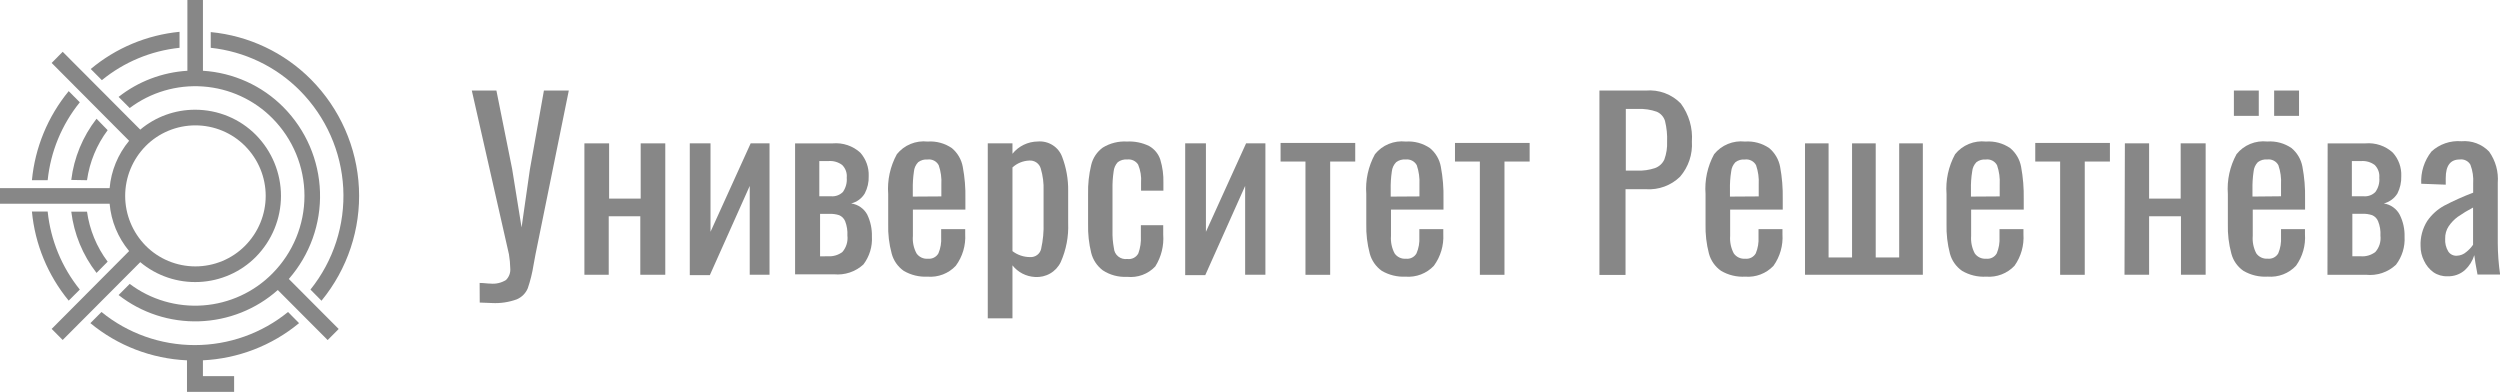 <?xml version="1.0" encoding="UTF-8"?> <svg xmlns="http://www.w3.org/2000/svg" width="319" height="50" viewBox="0 0 319 50" fill="none"><g clip-path="url(#clip0_172_13384)"><path fill-rule="evenodd" clip-rule="evenodd" d="M25.892 45.978V47.995H29.873V50.001H23.859V45.978C19.334 45.772 15.002 44.104 11.531 41.232L12.95 39.809C16.299 42.539 20.507 44.033 24.851 44.033C29.196 44.033 33.404 42.539 36.752 39.809L38.16 41.232C34.692 44.102 30.365 45.769 25.844 45.978H25.892ZM39.615 36.949C42.556 33.281 44.043 28.682 43.798 24.011C43.552 19.34 41.59 14.917 38.28 11.569C35.24 8.499 31.214 6.566 26.89 6.099V4.094C31.745 4.562 36.277 6.705 39.687 10.145C43.378 13.871 45.553 18.805 45.8 24.009C46.046 29.212 44.346 34.324 41.022 38.373L39.615 36.949ZM22.909 6.099C19.265 6.483 15.818 7.919 12.998 10.229L11.579 8.805C14.779 6.124 18.731 4.468 22.909 4.059V6.099ZM8.765 38.361C6.096 35.113 4.464 31.157 4.074 26.994H6.083C6.455 30.631 7.878 34.087 10.184 36.949L8.765 38.361ZM4.074 22.995C4.468 18.833 6.1 14.879 8.765 11.629L10.184 13.052C7.876 15.909 6.452 19.361 6.083 22.995H4.074Z" fill="#878787"></path><path fill-rule="evenodd" clip-rule="evenodd" d="M36.853 35.596L43.215 41.979L41.808 43.391L35.446 37.008C32.683 39.467 29.127 40.881 25.407 40.999C21.688 41.116 18.047 39.929 15.132 37.648L16.551 36.224C19.226 38.238 22.556 39.214 25.911 38.969C29.266 38.724 32.414 37.275 34.76 34.896C37.382 32.249 38.85 28.695 38.85 24.994C38.85 21.293 37.382 17.739 34.76 15.092C32.41 12.719 29.261 11.276 25.906 11.035C22.552 10.795 19.224 11.774 16.551 13.787L15.132 12.364C17.642 10.389 20.707 9.225 23.911 9.029V0H25.896V9.029C29.785 9.274 33.444 10.931 36.167 13.681C39.041 16.586 40.705 20.449 40.832 24.506C40.959 28.564 39.539 32.521 36.853 35.596ZM12.317 34.824C10.553 32.55 9.44 29.849 9.094 27.005H11.102C11.426 29.317 12.332 31.511 13.736 33.389L12.317 34.824ZM9.094 22.959C9.44 20.119 10.553 17.422 12.317 15.152L13.736 16.611C12.334 18.49 11.428 20.684 11.102 22.995L9.094 22.959Z" fill="#878787"></path><path fill-rule="evenodd" clip-rule="evenodd" d="M24.896 14.001C26.342 13.999 27.773 14.283 29.105 14.835C30.437 15.387 31.644 16.197 32.654 17.217C34.705 19.3 35.852 22.09 35.852 24.994C35.852 27.899 34.705 30.689 32.654 32.772C30.739 34.708 28.15 35.855 25.41 35.98C22.671 36.106 19.986 35.201 17.897 33.449L7.998 43.38L6.591 41.968L16.477 32.036C15.049 30.317 14.181 28.212 13.988 25.997H0V24.004H13.988C14.181 21.789 15.049 19.684 16.477 17.964L6.591 8.033L7.998 6.609L17.897 16.541C19.848 14.897 22.331 13.997 24.896 14.001ZM31.271 18.629C30.445 17.796 29.459 17.134 28.371 16.682C27.282 16.23 26.113 15.997 24.933 15.997C23.752 15.997 22.583 16.23 21.494 16.682C20.406 17.134 19.42 17.796 18.594 18.629C16.913 20.332 15.972 22.616 15.972 24.994C15.972 27.372 16.913 29.657 18.594 31.36C19.42 32.193 20.406 32.855 21.494 33.307C22.583 33.759 23.752 33.992 24.933 33.992C26.113 33.992 27.282 33.759 28.371 33.307C29.459 32.855 30.445 32.193 31.271 31.36C32.958 29.66 33.903 27.374 33.903 24.994C33.903 22.615 32.958 20.33 31.271 18.629Z" fill="#878787"></path><path d="M61.201 36.104C61.731 36.104 62.188 36.187 62.584 36.187C63.28 36.258 63.979 36.094 64.569 35.724C64.763 35.531 64.912 35.297 65.005 35.041C65.099 34.785 65.135 34.512 65.11 34.241C65.097 33.641 65.041 33.042 64.942 32.449L60.203 11.555H63.342L65.351 21.569L66.553 29.02L67.612 21.628L69.404 11.555H72.579L68.322 32.497L68.081 33.802C67.922 34.813 67.677 35.81 67.347 36.78C67.086 37.412 66.586 37.918 65.952 38.192C64.938 38.563 63.857 38.725 62.777 38.667L61.213 38.607L61.201 36.104Z" fill="#878787"></path><path d="M74.57 18.293H77.722V25.341H81.751V18.293H84.89V35.059H81.703V27.595H77.673V35.059H74.57V18.293Z" fill="#878787"></path><path d="M88.016 18.293H90.662V29.577L95.785 18.293H98.191V35.059H95.665V23.727L90.577 35.106H88.016V18.293Z" fill="#878787"></path><path d="M101.453 18.294H106.264C106.901 18.24 107.542 18.317 108.147 18.521C108.752 18.726 109.307 19.052 109.776 19.481C110.505 20.307 110.888 21.376 110.846 22.471C110.874 23.241 110.7 24.005 110.341 24.69C110.151 25.003 109.901 25.277 109.604 25.495C109.306 25.713 108.969 25.871 108.609 25.959C109.038 26.02 109.447 26.18 109.802 26.425C110.157 26.67 110.449 26.994 110.654 27.371C111.076 28.249 111.283 29.212 111.255 30.183C111.331 31.459 110.947 32.719 110.173 33.743C109.672 34.205 109.078 34.556 108.428 34.773C107.779 34.99 107.09 35.068 106.408 35.001H101.453V18.294ZM106.072 25.046C106.344 25.066 106.617 25.027 106.872 24.933C107.127 24.839 107.359 24.691 107.551 24.5C107.926 23.966 108.1 23.32 108.044 22.673C108.075 22.376 108.038 22.075 107.936 21.794C107.834 21.513 107.669 21.258 107.455 21.047C106.965 20.683 106.358 20.506 105.747 20.549H104.544V25.046H106.072ZM105.663 32.699C106.319 32.741 106.968 32.547 107.491 32.153C107.736 31.866 107.92 31.533 108.029 31.174C108.139 30.815 108.173 30.437 108.128 30.065C108.164 29.439 108.066 28.812 107.84 28.226C107.769 28.053 107.665 27.897 107.533 27.764C107.401 27.632 107.243 27.527 107.07 27.454C106.674 27.33 106.259 27.273 105.843 27.288H104.64V32.711L105.663 32.699Z" fill="#878787"></path><path d="M115.306 34.555C114.553 34.021 114.013 33.245 113.779 32.359C113.446 31.13 113.297 29.859 113.334 28.586V24.766C113.202 23 113.586 21.233 114.44 19.676C114.901 19.1 115.503 18.65 116.189 18.368C116.875 18.086 117.623 17.98 118.361 18.062C119.463 17.983 120.559 18.28 121.464 18.904C122.189 19.514 122.678 20.353 122.848 21.277C123.104 22.631 123.217 24.006 123.184 25.383V26.747H116.485V30.105C116.421 30.872 116.579 31.642 116.942 32.324C117.1 32.556 117.319 32.743 117.575 32.864C117.83 32.985 118.115 33.036 118.397 33.012C118.666 33.041 118.937 32.991 119.176 32.868C119.416 32.746 119.614 32.557 119.744 32.324C120.019 31.671 120.138 30.965 120.093 30.259V29.239H123.16V29.88C123.244 31.321 122.819 32.747 121.958 33.914C121.503 34.401 120.941 34.779 120.316 35.019C119.691 35.26 119.018 35.356 118.349 35.302C117.282 35.356 116.223 35.096 115.306 34.555ZM120.117 25.062V23.544C120.167 22.711 120.053 21.877 119.781 21.087C119.649 20.836 119.443 20.63 119.189 20.498C118.935 20.367 118.646 20.316 118.361 20.352C117.931 20.315 117.502 20.437 117.159 20.696C116.847 21.02 116.656 21.438 116.617 21.883C116.506 22.645 116.457 23.415 116.473 24.184V25.086L120.117 25.062Z" fill="#878787"></path><path d="M126.039 18.293H129.19V19.622C129.576 19.138 130.067 18.746 130.627 18.475C131.187 18.204 131.802 18.061 132.426 18.055C133.089 18 133.752 18.162 134.313 18.516C134.874 18.87 135.301 19.396 135.529 20.013C136.056 21.397 136.318 22.866 136.298 24.344V28.473C136.369 30.18 136.044 31.88 135.348 33.445C135.059 34.051 134.59 34.556 134.004 34.895C133.418 35.234 132.742 35.39 132.065 35.343C131.506 35.314 130.96 35.167 130.464 34.911C129.968 34.655 129.533 34.296 129.19 33.86V40.623H126.039V18.293ZM132.847 31.76C133.092 30.662 133.197 29.538 133.159 28.414V24.344C133.197 23.382 133.075 22.42 132.798 21.496C132.71 21.187 132.516 20.917 132.248 20.733C131.98 20.549 131.656 20.462 131.331 20.488C130.534 20.518 129.774 20.83 129.19 21.366V32.045C129.837 32.539 130.633 32.807 131.451 32.804C131.772 32.822 132.089 32.727 132.344 32.536C132.6 32.345 132.778 32.069 132.847 31.76Z" fill="#878787"></path><path d="M140.716 34.494C139.98 33.938 139.459 33.151 139.237 32.263C138.945 31.071 138.812 29.846 138.84 28.62V24.764C138.81 23.515 138.944 22.266 139.237 21.05C139.447 20.161 139.972 19.374 140.716 18.831C141.641 18.265 142.721 17.995 143.807 18.06C144.789 18.008 145.767 18.208 146.646 18.642C147.313 19.025 147.814 19.637 148.053 20.362C148.345 21.328 148.479 22.333 148.45 23.34V24.325H145.599V23.317C145.659 22.527 145.531 21.735 145.226 21.003C145.08 20.775 144.872 20.593 144.625 20.477C144.378 20.361 144.103 20.317 143.831 20.35C143.401 20.312 142.971 20.435 142.629 20.694C142.326 21.023 142.14 21.439 142.099 21.881C141.987 22.639 141.938 23.405 141.955 24.171V29.451C141.935 30.195 141.996 30.938 142.135 31.67C142.148 31.873 142.204 32.072 142.298 32.254C142.393 32.436 142.524 32.596 142.685 32.726C142.845 32.855 143.031 32.95 143.23 33.005C143.43 33.06 143.638 33.074 143.843 33.046C144.124 33.085 144.41 33.038 144.661 32.91C144.913 32.783 145.119 32.582 145.251 32.334C145.505 31.631 145.616 30.885 145.575 30.139V28.739H148.426V29.925C148.533 31.353 148.179 32.778 147.415 33.995C146.961 34.479 146.398 34.852 145.771 35.083C145.145 35.313 144.472 35.396 143.807 35.324C142.713 35.383 141.629 35.092 140.716 34.494Z" fill="#878787"></path><path d="M151.23 18.293H153.876V29.577L159 18.293H161.466V35.059H158.88V23.727L153.792 35.106H151.23V18.293Z" fill="#878787"></path><path d="M166.578 20.613H163.402V18.24H172.928V20.613H169.729V35.065H166.578V20.613Z" fill="#878787"></path><path d="M176.31 34.555C175.561 34.018 175.021 33.243 174.783 32.36C174.456 31.129 174.306 29.859 174.338 28.587V24.766C174.206 23 174.59 21.234 175.444 19.676C175.907 19.1 176.511 18.649 177.199 18.367C177.887 18.085 178.637 17.98 179.377 18.062C180.475 17.986 181.566 18.284 182.468 18.905C183.197 19.511 183.687 20.351 183.851 21.278C184.108 22.631 184.22 24.007 184.188 25.383V26.748H177.489V30.106C177.431 30.873 177.589 31.641 177.946 32.325C178.104 32.557 178.322 32.744 178.578 32.865C178.834 32.986 179.119 33.037 179.401 33.013C179.67 33.043 179.941 32.994 180.181 32.871C180.421 32.749 180.619 32.558 180.748 32.325C181.028 31.673 181.151 30.966 181.109 30.26V29.239H184.164V29.88C184.242 31.321 183.818 32.745 182.961 33.914C182.505 34.399 181.943 34.776 181.318 35.016C180.694 35.256 180.022 35.354 179.353 35.303C178.286 35.354 177.228 35.094 176.31 34.555ZM181.121 25.063V23.544C181.164 22.712 181.05 21.879 180.784 21.088C180.65 20.837 180.441 20.631 180.185 20.5C179.929 20.369 179.639 20.317 179.353 20.352C178.922 20.312 178.492 20.435 178.15 20.697C177.835 21.019 177.64 21.437 177.597 21.883C177.485 22.645 177.437 23.415 177.453 24.185V25.087L181.121 25.063Z" fill="#878787"></path><path d="M188.831 20.613H185.656V18.24H195.182V20.613H191.971V35.065H188.831V20.613Z" fill="#878787"></path><path d="M204.086 11.555H210.003C210.828 11.482 211.658 11.593 212.433 11.881C213.208 12.168 213.907 12.625 214.478 13.216C215.509 14.616 216.008 16.331 215.885 18.057C215.991 19.688 215.452 21.296 214.381 22.542C213.813 23.099 213.13 23.53 212.379 23.806C211.629 24.082 210.827 24.198 210.027 24.144H207.418V35.084H204.086V11.555ZM208.897 21.771C209.668 21.802 210.438 21.693 211.17 21.451C211.436 21.356 211.679 21.21 211.886 21.02C212.092 20.831 212.258 20.602 212.373 20.347C212.637 19.621 212.756 18.852 212.722 18.081C212.758 17.195 212.669 16.308 212.457 15.447C212.382 15.185 212.249 14.944 212.068 14.739C211.887 14.534 211.663 14.37 211.411 14.26C210.641 13.986 209.823 13.865 209.005 13.904H207.454V21.771H208.897Z" fill="#878787"></path><path d="M219.601 34.554C218.843 34.023 218.299 33.246 218.061 32.359C217.739 31.128 217.594 29.858 217.628 28.586V24.766C217.493 23.001 217.873 21.235 218.723 19.675C219.186 19.1 219.79 18.65 220.478 18.368C221.166 18.086 221.915 17.98 222.656 18.062C223.757 17.983 224.853 18.28 225.759 18.904C226.48 19.517 226.968 20.354 227.142 21.277C227.392 22.631 227.505 24.007 227.478 25.383V26.747H220.767V30.105C220.709 30.872 220.867 31.64 221.224 32.324C221.383 32.556 221.602 32.741 221.858 32.862C222.113 32.983 222.397 33.035 222.68 33.012C222.95 33.043 223.223 32.995 223.465 32.872C223.707 32.749 223.907 32.559 224.039 32.324C224.309 31.67 224.428 30.965 224.387 30.259V29.239H227.442V29.88C227.538 31.313 227.135 32.736 226.3 33.914C225.843 34.398 225.282 34.775 224.657 35.015C224.032 35.256 223.36 35.354 222.692 35.302C221.608 35.365 220.531 35.105 219.601 34.554ZM224.412 25.062V23.544C224.461 22.711 224.347 21.877 224.075 21.087C223.942 20.835 223.733 20.629 223.477 20.497C223.221 20.366 222.93 20.315 222.644 20.352C222.213 20.313 221.784 20.436 221.441 20.696C221.129 21.02 220.939 21.438 220.9 21.882C220.776 22.643 220.724 23.414 220.743 24.184V25.086L224.412 25.062Z" fill="#878787"></path><path d="M230.32 18.293H233.327V32.852H236.322V18.293H239.341V32.852H242.336V18.293H245.354V35.059H230.32V18.293Z" fill="#878787"></path><path d="M250.351 34.554C249.593 34.023 249.049 33.246 248.811 32.359C248.489 31.128 248.344 29.858 248.378 28.586V24.766C248.243 23.001 248.623 21.235 249.473 19.675C249.936 19.1 250.54 18.65 251.228 18.368C251.916 18.086 252.665 17.98 253.406 18.062C254.507 17.983 255.603 18.28 256.509 18.904C257.234 19.514 257.722 20.352 257.892 21.277C258.142 22.631 258.255 24.007 258.228 25.383V26.747H251.517V30.105C251.459 30.872 251.617 31.64 251.974 32.324C252.133 32.556 252.352 32.741 252.608 32.862C252.863 32.983 253.147 33.035 253.43 33.012C253.7 33.043 253.973 32.995 254.215 32.872C254.457 32.749 254.657 32.559 254.789 32.324C255.059 31.67 255.178 30.965 255.137 30.259V29.239H258.192V29.88C258.288 31.313 257.885 32.736 257.05 33.914C256.593 34.398 256.032 34.775 255.407 35.015C254.782 35.256 254.11 35.354 253.442 35.302C252.359 35.365 251.281 35.105 250.351 34.554ZM255.162 25.062V23.544C255.211 22.711 255.097 21.877 254.825 21.087C254.692 20.835 254.483 20.629 254.227 20.497C253.971 20.366 253.68 20.315 253.394 20.352C252.963 20.313 252.534 20.436 252.191 20.696C251.879 21.02 251.689 21.438 251.65 21.882C251.526 22.643 251.474 23.414 251.493 24.184V25.086L255.162 25.062Z" fill="#878787"></path><path d="M262.874 20.613H259.699V18.24H269.225V20.613H266.014V35.065H262.874V20.613Z" fill="#878787"></path><path d="M271.134 18.293H274.225V25.341H278.254V18.293H281.441V35.059H278.29V27.595H274.225V35.059H271.086L271.134 18.293Z" fill="#878787"></path><path d="M286.248 34.55C285.491 34.02 284.949 33.242 284.72 32.354C284.388 31.125 284.238 29.854 284.275 28.581V24.761C284.144 22.994 284.528 21.228 285.382 19.671C285.843 19.095 286.445 18.645 287.131 18.363C287.817 18.081 288.564 17.975 289.303 18.057C290.404 17.978 291.5 18.275 292.406 18.899C293.131 19.509 293.619 20.348 293.789 21.272C294.045 22.625 294.158 24.001 294.126 25.378V26.742H287.451V30.1C287.389 30.866 287.543 31.634 287.896 32.319C288.055 32.55 288.274 32.735 288.53 32.855C288.785 32.976 289.068 33.029 289.351 33.007C289.621 33.038 289.895 32.989 290.137 32.867C290.379 32.744 290.578 32.554 290.71 32.319C290.981 31.665 291.1 30.959 291.059 30.254V29.234H294.114V29.875C294.215 31.309 293.812 32.734 292.971 33.909C292.516 34.395 291.954 34.772 291.329 35.013C290.704 35.253 290.032 35.35 289.363 35.297C288.272 35.365 287.185 35.105 286.248 34.55ZM285.045 11.555H288.22V14.782H285.045V11.555ZM291.059 25.045V23.539C291.108 22.706 290.994 21.872 290.722 21.082C290.589 20.832 290.383 20.627 290.129 20.496C289.875 20.364 289.587 20.312 289.303 20.347C288.872 20.309 288.443 20.432 288.1 20.691C287.789 21.015 287.598 21.433 287.559 21.877C287.447 22.64 287.399 23.409 287.414 24.179V25.081L291.059 25.045ZM290.181 11.555H293.356V14.782H290.181V11.555Z" fill="#878787"></path><path d="M297.008 18.295H301.819C302.456 18.239 303.098 18.316 303.703 18.52C304.308 18.724 304.863 19.052 305.331 19.482C306.066 20.305 306.45 21.376 306.402 22.472C306.427 23.24 306.258 24.003 305.909 24.691C305.52 25.32 304.899 25.775 304.177 25.96C304.607 26.027 305.016 26.192 305.369 26.444C305.722 26.695 306.01 27.026 306.209 27.408C306.642 28.282 306.852 29.247 306.823 30.22C306.895 31.497 306.507 32.757 305.728 33.779C305.222 34.255 304.616 34.617 303.953 34.838C303.291 35.059 302.587 35.135 301.892 35.061H296.984L297.008 18.295ZM301.627 25.047C301.897 25.066 302.168 25.028 302.422 24.933C302.675 24.839 302.905 24.692 303.094 24.501C303.479 23.971 303.659 23.323 303.599 22.674C303.627 22.377 303.588 22.077 303.486 21.797C303.385 21.516 303.222 21.261 303.01 21.048C302.519 20.686 301.914 20.509 301.302 20.55H300.099V25.047H301.627ZM301.218 32.7C301.891 32.757 302.561 32.562 303.094 32.154C303.344 31.87 303.531 31.537 303.643 31.178C303.755 30.818 303.789 30.439 303.744 30.066C303.783 29.438 303.68 28.81 303.443 28.227C303.374 28.055 303.272 27.899 303.142 27.766C303.012 27.634 302.857 27.528 302.685 27.455C302.278 27.322 301.851 27.262 301.422 27.277H300.16V32.7H301.218Z" fill="#878787"></path><path d="M310.512 34.742C309.991 34.365 309.577 33.862 309.31 33.282C309.014 32.7 308.862 32.058 308.865 31.407C308.816 30.275 309.113 29.155 309.719 28.192C310.279 27.381 311.025 26.71 311.895 26.234C313.088 25.613 314.317 25.062 315.576 24.585V23.398C315.632 22.592 315.513 21.783 315.227 21.025C315.096 20.791 314.896 20.6 314.654 20.48C314.411 20.359 314.137 20.313 313.868 20.349C312.665 20.349 312.076 21.132 312.076 22.722V23.564L308.949 23.446C308.87 21.968 309.331 20.511 310.248 19.34C310.756 18.869 311.359 18.508 312.018 18.281C312.677 18.054 313.377 17.966 314.072 18.023C314.724 17.965 315.381 18.053 315.994 18.281C316.606 18.509 317.158 18.872 317.608 19.34C318.436 20.502 318.828 21.912 318.715 23.327V30.992C318.72 32.342 318.82 33.69 319.016 35.026H316.129C315.913 33.923 315.78 33.092 315.72 32.558C315.497 33.289 315.082 33.948 314.517 34.469C313.91 35.003 313.117 35.283 312.304 35.252C311.667 35.278 311.038 35.099 310.512 34.742ZM314.71 32.143C315.04 31.883 315.327 31.575 315.564 31.229V26.483C314.885 26.837 314.231 27.234 313.603 27.67C313.159 28.001 312.773 28.402 312.461 28.856C312.145 29.331 311.986 29.891 312.004 30.458C311.965 31.022 312.1 31.584 312.389 32.072C312.504 32.255 312.668 32.404 312.863 32.502C313.058 32.601 313.277 32.645 313.495 32.63C313.946 32.616 314.377 32.443 314.71 32.143Z" fill="#878787"></path></g><defs><clipPath id="clip0_172_13384"><rect width="319" height="50" fill="white"></rect></clipPath></defs></svg> 